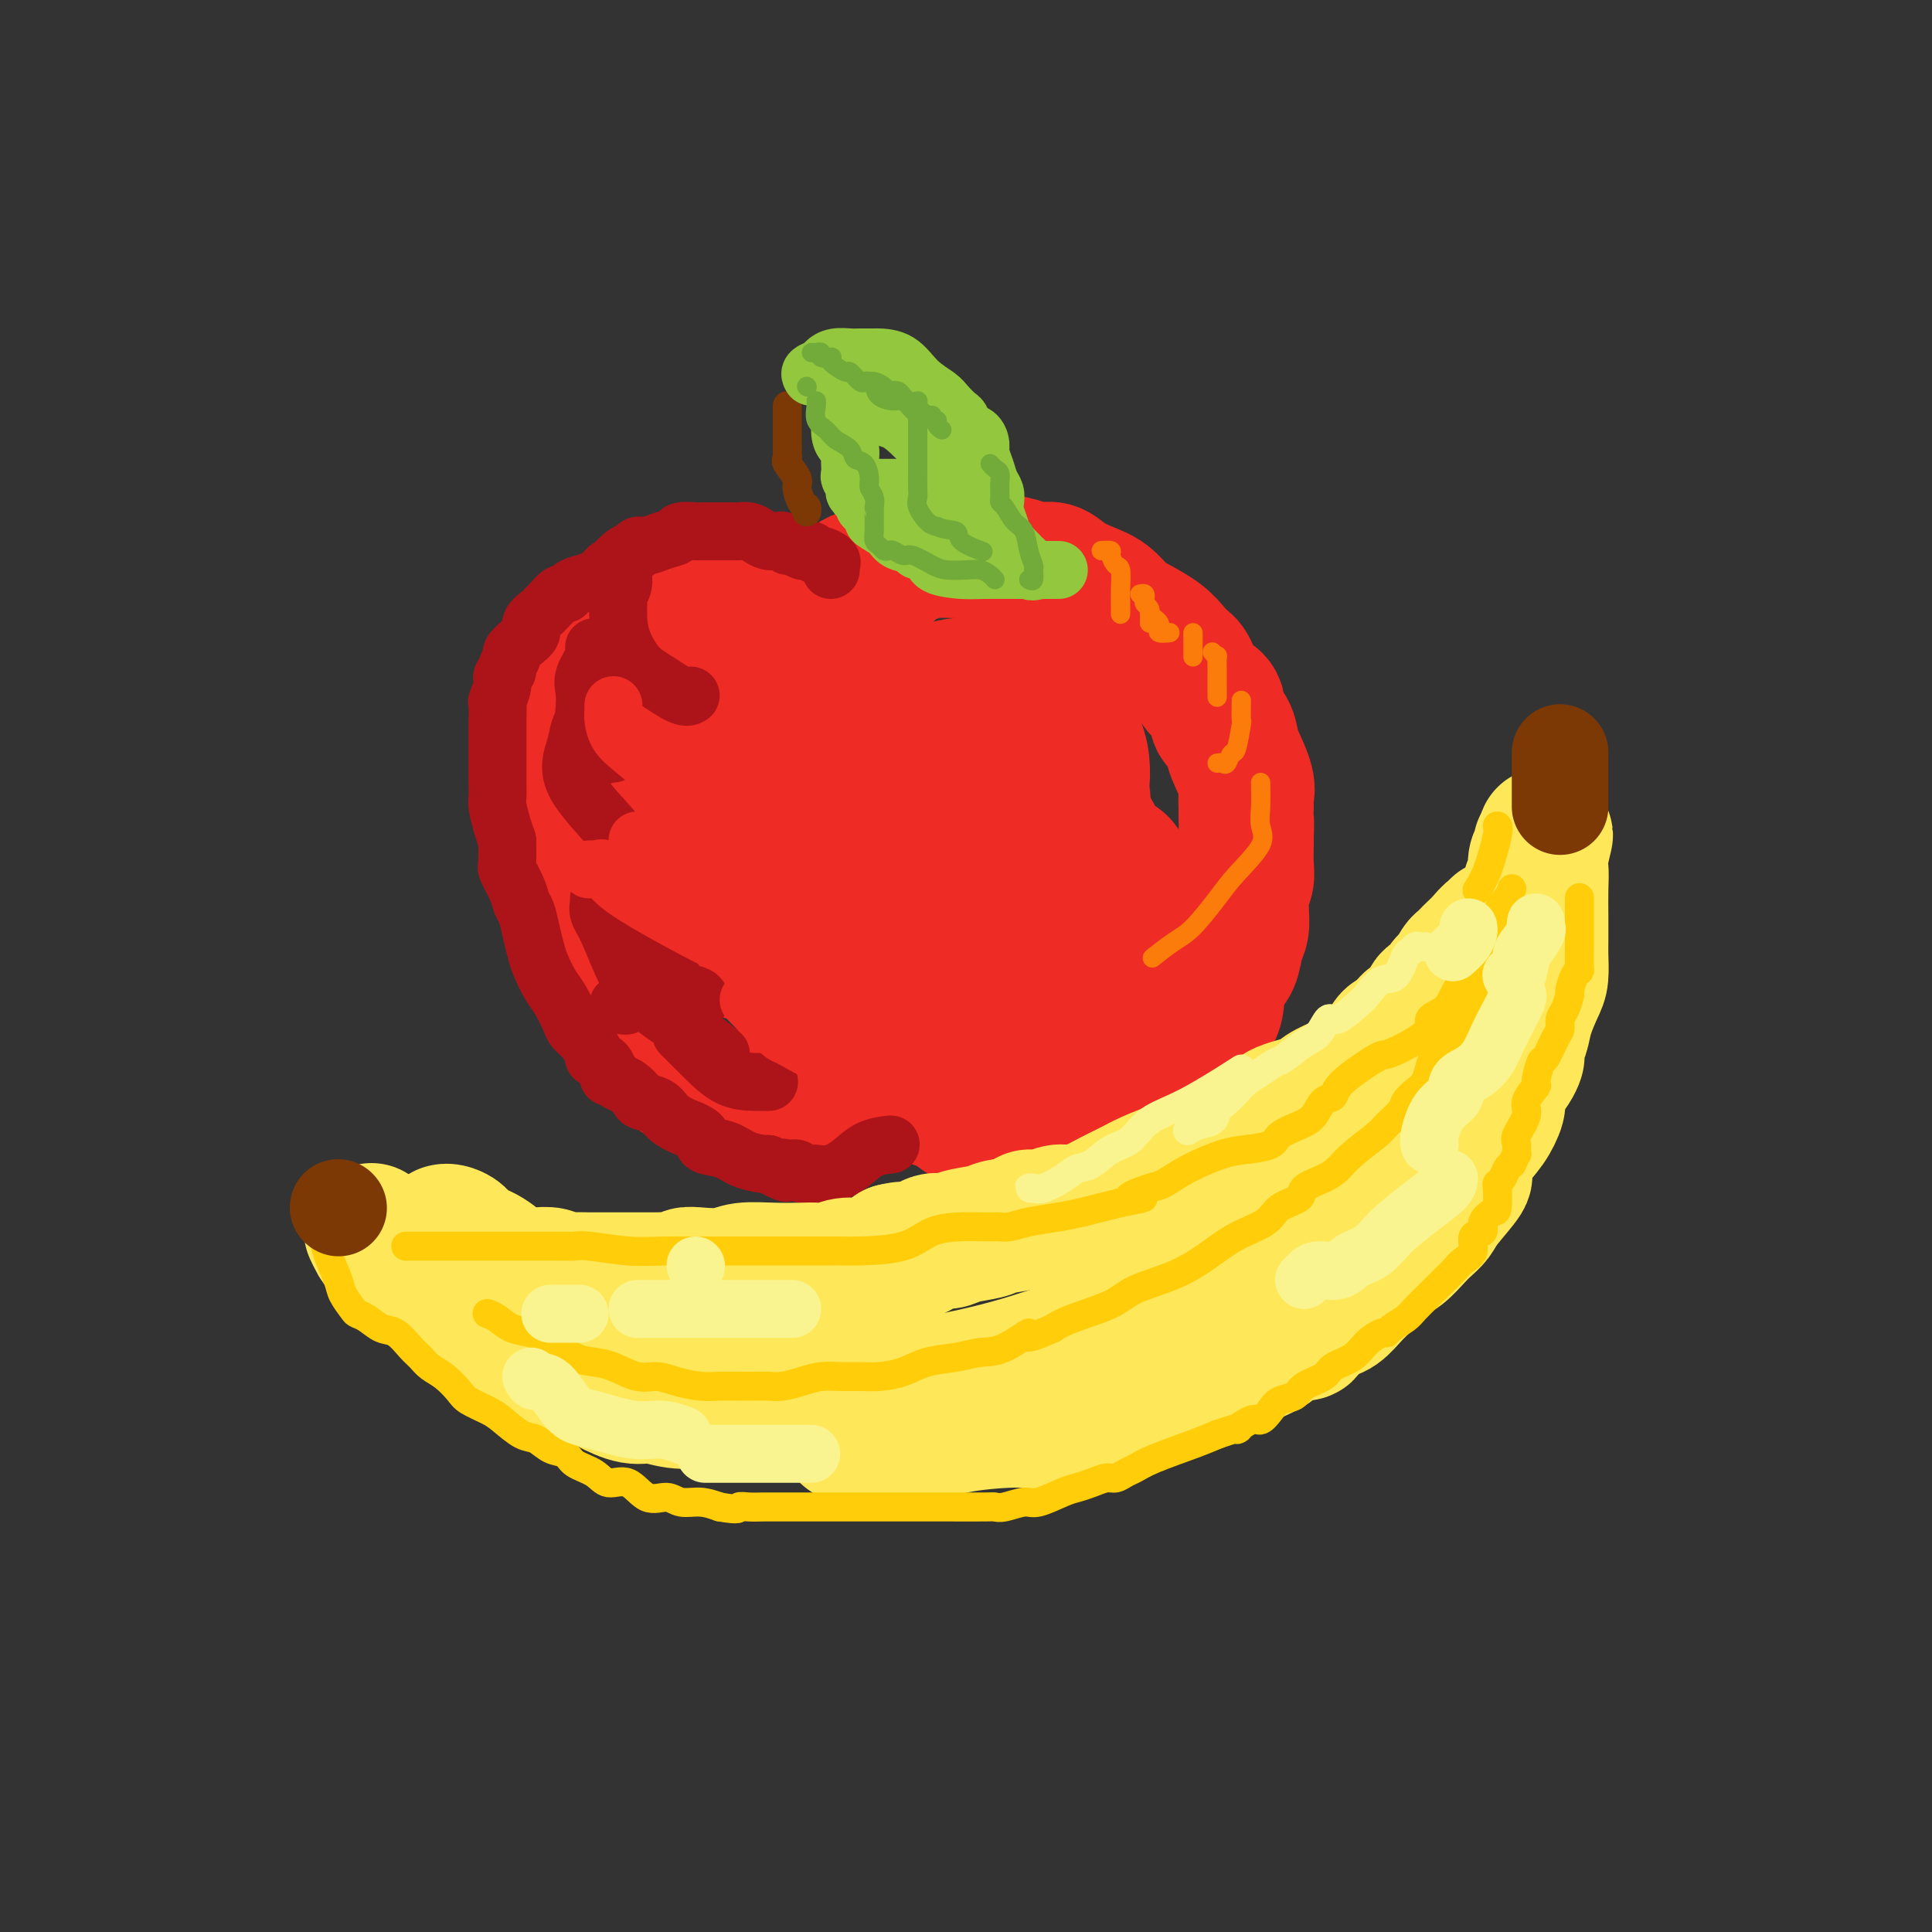 <svg viewBox='0 0 400 400' version='1.1' xmlns='http://www.w3.org/2000/svg' xmlns:xlink='http://www.w3.org/1999/xlink'><rect x="0" y="0" width="400" height="400" fill="#333333" stroke="none"/><g fill='none' stroke='rgb(238,43,36)' stroke-width='28' stroke-linecap='round' stroke-linejoin='round'><path d='M163,133c-0.022,-0.312 -0.044,-0.624 0,-1c0.044,-0.376 0.154,-0.817 0,-1c-0.154,-0.183 -0.571,-0.108 -1,0c-0.429,0.108 -0.871,0.250 -1,0c-0.129,-0.250 0.055,-0.890 0,-1c-0.055,-0.110 -0.348,0.311 -1,0c-0.652,-0.311 -1.662,-1.354 -2,-2c-0.338,-0.646 -0.002,-0.895 0,-1c0.002,-0.105 -0.328,-0.067 -1,0c-0.672,0.067 -1.686,0.161 -2,0c-0.314,-0.161 0.071,-0.579 0,-1c-0.071,-0.421 -0.598,-0.845 -1,-1c-0.402,-0.155 -0.680,-0.042 -1,0c-0.320,0.042 -0.681,0.011 -1,0c-0.319,-0.011 -0.595,-0.003 -1,0c-0.405,0.003 -0.939,0.001 -1,0c-0.061,-0.001 0.349,-0.000 0,0c-0.349,0.000 -1.459,0.000 -2,0c-0.541,-0.000 -0.513,-0.000 -1,0c-0.487,0.000 -1.489,0.000 -2,0c-0.511,-0.000 -0.533,0.000 -1,0c-0.467,-0.000 -1.381,-0.000 -2,0c-0.619,0.000 -0.943,0.000 -1,0c-0.057,-0.000 0.154,-0.001 0,0c-0.154,0.001 -0.674,0.003 -1,0c-0.326,-0.003 -0.459,-0.011 -1,0c-0.541,0.011 -1.492,0.041 -2,0c-0.508,-0.041 -0.574,-0.155 -1,0c-0.426,0.155 -1.213,0.577 -2,1'/><path d='M134,126c-3.130,0.091 -1.455,-0.183 -1,0c0.455,0.183 -0.308,0.822 -1,1c-0.692,0.178 -1.312,-0.106 -2,0c-0.688,0.106 -1.445,0.601 -2,1c-0.555,0.399 -0.909,0.702 -1,1c-0.091,0.298 0.081,0.589 0,1c-0.081,0.411 -0.415,0.940 -1,1c-0.585,0.060 -1.421,-0.349 -2,0c-0.579,0.349 -0.901,1.456 -1,2c-0.099,0.544 0.026,0.527 0,1c-0.026,0.473 -0.203,1.437 -1,2c-0.797,0.563 -2.213,0.724 -3,1c-0.787,0.276 -0.946,0.665 -1,1c-0.054,0.335 -0.005,0.615 0,1c0.005,0.385 -0.036,0.875 0,1c0.036,0.125 0.149,-0.116 0,0c-0.149,0.116 -0.561,0.590 -1,1c-0.439,0.410 -0.906,0.758 -1,1c-0.094,0.242 0.185,0.380 0,1c-0.185,0.620 -0.834,1.724 -1,2c-0.166,0.276 0.152,-0.274 0,0c-0.152,0.274 -0.773,1.374 -1,2c-0.227,0.626 -0.061,0.779 0,1c0.061,0.221 0.016,0.510 0,1c-0.016,0.490 -0.004,1.182 0,2c0.004,0.818 0.001,1.762 0,2c-0.001,0.238 -0.000,-0.229 0,0c0.000,0.229 0.000,1.154 0,2c-0.000,0.846 -0.000,1.612 0,2c0.000,0.388 0.000,0.396 0,1c-0.000,0.604 -0.000,1.802 0,3'/><path d='M114,161c-0.309,3.074 -0.083,1.260 0,1c0.083,-0.260 0.022,1.033 0,2c-0.022,0.967 -0.006,1.606 0,2c0.006,0.394 0.002,0.543 0,1c-0.002,0.457 -0.000,1.221 0,2c0.000,0.779 -0.001,1.573 0,2c0.001,0.427 0.003,0.487 0,1c-0.003,0.513 -0.012,1.478 0,2c0.012,0.522 0.044,0.603 0,1c-0.044,0.397 -0.166,1.112 0,2c0.166,0.888 0.619,1.948 1,3c0.381,1.052 0.690,2.094 1,3c0.310,0.906 0.622,1.674 1,2c0.378,0.326 0.822,0.210 1,1c0.178,0.790 0.089,2.487 0,3c-0.089,0.513 -0.179,-0.157 0,0c0.179,0.157 0.626,1.140 1,2c0.374,0.860 0.675,1.597 1,2c0.325,0.403 0.674,0.474 1,1c0.326,0.526 0.630,1.508 1,2c0.370,0.492 0.806,0.494 1,1c0.194,0.506 0.147,1.514 0,2c-0.147,0.486 -0.395,0.449 0,1c0.395,0.551 1.433,1.691 2,2c0.567,0.309 0.663,-0.211 1,0c0.337,0.211 0.916,1.155 1,2c0.084,0.845 -0.328,1.591 0,2c0.328,0.409 1.397,0.481 2,1c0.603,0.519 0.739,1.486 1,2c0.261,0.514 0.646,0.575 1,1c0.354,0.425 0.677,1.212 1,2'/><path d='M132,212c2.346,3.974 1.210,2.408 1,2c-0.210,-0.408 0.506,0.341 1,1c0.494,0.659 0.765,1.227 1,2c0.235,0.773 0.433,1.751 1,2c0.567,0.249 1.502,-0.232 2,0c0.498,0.232 0.557,1.175 1,2c0.443,0.825 1.270,1.530 2,2c0.730,0.470 1.364,0.703 2,1c0.636,0.297 1.273,0.657 2,1c0.727,0.343 1.544,0.670 2,1c0.456,0.330 0.552,0.665 1,1c0.448,0.335 1.249,0.672 2,1c0.751,0.328 1.454,0.648 2,1c0.546,0.352 0.937,0.735 2,1c1.063,0.265 2.799,0.411 4,1c1.201,0.589 1.865,1.622 3,2c1.135,0.378 2.739,0.101 4,0c1.261,-0.101 2.179,-0.026 3,0c0.821,0.026 1.543,0.003 2,0c0.457,-0.003 0.647,0.012 1,0c0.353,-0.012 0.868,-0.052 1,0c0.132,0.052 -0.119,0.197 0,0c0.119,-0.197 0.609,-0.735 1,-1c0.391,-0.265 0.682,-0.257 1,-1c0.318,-0.743 0.663,-2.239 1,-3c0.337,-0.761 0.668,-0.789 1,-1c0.332,-0.211 0.666,-0.606 1,-1'/><path d='M177,226c1.029,-1.246 0.600,-0.860 1,-1c0.400,-0.140 1.628,-0.807 2,-1c0.372,-0.193 -0.111,0.088 0,0c0.111,-0.088 0.817,-0.545 1,-1c0.183,-0.455 -0.155,-0.906 0,-1c0.155,-0.094 0.805,0.171 1,0c0.195,-0.171 -0.064,-0.778 0,-1c0.064,-0.222 0.451,-0.060 1,0c0.549,0.060 1.261,0.016 2,0c0.739,-0.016 1.505,-0.005 2,0c0.495,0.005 0.720,0.003 1,0c0.280,-0.003 0.614,-0.007 1,0c0.386,0.007 0.824,0.025 1,0c0.176,-0.025 0.088,-0.092 0,0c-0.088,0.092 -0.178,0.344 0,1c0.178,0.656 0.624,1.716 1,2c0.376,0.284 0.682,-0.208 1,0c0.318,0.208 0.647,1.115 1,2c0.353,0.885 0.730,1.746 1,2c0.270,0.254 0.431,-0.101 1,0c0.569,0.101 1.544,0.657 2,1c0.456,0.343 0.391,0.474 1,1c0.609,0.526 1.892,1.447 3,2c1.108,0.553 2.040,0.737 3,1c0.960,0.263 1.949,0.606 3,1c1.051,0.394 2.166,0.837 3,1c0.834,0.163 1.389,0.044 2,0c0.611,-0.044 1.280,-0.012 2,0c0.720,0.012 1.491,0.003 2,0c0.509,-0.003 0.754,-0.002 1,0'/><path d='M217,235c2.611,0.463 1.137,0.120 1,0c-0.137,-0.120 1.062,-0.017 2,0c0.938,0.017 1.616,-0.052 2,0c0.384,0.052 0.473,0.226 1,0c0.527,-0.226 1.493,-0.851 2,-1c0.507,-0.149 0.556,0.178 1,0c0.444,-0.178 1.283,-0.863 2,-1c0.717,-0.137 1.314,0.273 2,0c0.686,-0.273 1.463,-1.228 2,-2c0.537,-0.772 0.836,-1.361 2,-2c1.164,-0.639 3.193,-1.327 4,-2c0.807,-0.673 0.390,-1.330 1,-2c0.610,-0.670 2.245,-1.352 3,-2c0.755,-0.648 0.630,-1.261 1,-2c0.370,-0.739 1.234,-1.604 2,-2c0.766,-0.396 1.434,-0.324 2,-1c0.566,-0.676 1.029,-2.099 1,-3c-0.029,-0.901 -0.551,-1.279 0,-2c0.551,-0.721 2.175,-1.786 3,-3c0.825,-1.214 0.852,-2.579 1,-4c0.148,-1.421 0.418,-2.900 1,-4c0.582,-1.100 1.477,-1.823 2,-3c0.523,-1.177 0.675,-2.807 1,-4c0.325,-1.193 0.823,-1.947 1,-3c0.177,-1.053 0.033,-2.405 0,-3c-0.033,-0.595 0.044,-0.432 0,-1c-0.044,-0.568 -0.208,-1.868 0,-3c0.208,-1.132 0.788,-2.097 1,-3c0.212,-0.903 0.057,-1.743 0,-3c-0.057,-1.257 -0.016,-2.931 0,-4c0.016,-1.069 0.008,-1.535 0,-2'/><path d='M258,173c0.153,-3.461 0.034,-2.615 0,-3c-0.034,-0.385 0.016,-2.003 0,-3c-0.016,-0.997 -0.097,-1.373 0,-2c0.097,-0.627 0.372,-1.504 0,-3c-0.372,-1.496 -1.390,-3.612 -2,-5c-0.610,-1.388 -0.810,-2.048 -1,-3c-0.190,-0.952 -0.369,-2.194 -1,-3c-0.631,-0.806 -1.713,-1.174 -2,-2c-0.287,-0.826 0.221,-2.109 0,-3c-0.221,-0.891 -1.172,-1.390 -2,-2c-0.828,-0.610 -1.534,-1.332 -2,-2c-0.466,-0.668 -0.692,-1.284 -1,-2c-0.308,-0.716 -0.698,-1.533 -1,-2c-0.302,-0.467 -0.517,-0.585 -1,-1c-0.483,-0.415 -1.234,-1.126 -2,-2c-0.766,-0.874 -1.548,-1.911 -3,-3c-1.452,-1.089 -3.575,-2.231 -5,-3c-1.425,-0.769 -2.153,-1.166 -3,-2c-0.847,-0.834 -1.815,-2.103 -3,-3c-1.185,-0.897 -2.588,-1.420 -4,-2c-1.412,-0.580 -2.833,-1.216 -4,-2c-1.167,-0.784 -2.081,-1.715 -3,-2c-0.919,-0.285 -1.845,0.078 -3,0c-1.155,-0.078 -2.541,-0.595 -4,-1c-1.459,-0.405 -2.993,-0.697 -4,-1c-1.007,-0.303 -1.487,-0.618 -2,-1c-0.513,-0.382 -1.060,-0.832 -2,-1c-0.940,-0.168 -2.273,-0.055 -3,0c-0.727,0.055 -0.850,0.053 -2,0c-1.150,-0.053 -3.329,-0.158 -5,0c-1.671,0.158 -2.836,0.579 -4,1'/><path d='M189,115c-5.499,0.162 -4.747,2.067 -5,3c-0.253,0.933 -1.510,0.894 -3,1c-1.490,0.106 -3.214,0.356 -4,1c-0.786,0.644 -0.634,1.682 -1,2c-0.366,0.318 -1.249,-0.085 -2,0c-0.751,0.085 -1.370,0.656 -2,1c-0.630,0.344 -1.273,0.459 -2,1c-0.727,0.541 -1.540,1.507 -2,2c-0.460,0.493 -0.568,0.513 -1,1c-0.432,0.487 -1.188,1.440 -2,3c-0.812,1.560 -1.681,3.728 -2,5c-0.319,1.272 -0.088,1.647 0,2c0.088,0.353 0.035,0.685 0,1c-0.035,0.315 -0.051,0.614 0,1c0.051,0.386 0.168,0.860 0,1c-0.168,0.140 -0.621,-0.054 -1,0c-0.379,0.054 -0.682,0.355 -1,1c-0.318,0.645 -0.650,1.634 -1,2c-0.350,0.366 -0.719,0.109 -1,0c-0.281,-0.109 -0.476,-0.071 -1,0c-0.524,0.071 -1.378,0.174 -2,0c-0.622,-0.174 -1.014,-0.624 -2,-1c-0.986,-0.376 -2.568,-0.679 -4,-1c-1.432,-0.321 -2.716,-0.661 -4,-1'/><path d='M146,140c-2.128,-0.474 -0.949,-0.158 -1,0c-0.051,0.158 -1.333,0.157 -2,0c-0.667,-0.157 -0.718,-0.469 -1,1c-0.282,1.469 -0.793,4.718 -1,7c-0.207,2.282 -0.108,3.597 0,5c0.108,1.403 0.225,2.896 0,4c-0.225,1.104 -0.792,1.821 -1,3c-0.208,1.179 -0.056,2.821 0,4c0.056,1.179 0.017,1.894 0,3c-0.017,1.106 -0.013,2.603 0,4c0.013,1.397 0.034,2.695 0,4c-0.034,1.305 -0.123,2.616 0,4c0.123,1.384 0.459,2.841 1,4c0.541,1.159 1.286,2.018 2,3c0.714,0.982 1.396,2.085 2,3c0.604,0.915 1.131,1.643 2,3c0.869,1.357 2.082,3.343 3,4c0.918,0.657 1.542,-0.016 2,0c0.458,0.016 0.750,0.722 1,1c0.250,0.278 0.457,0.128 1,0c0.543,-0.128 1.421,-0.235 2,0c0.579,0.235 0.859,0.812 2,0c1.141,-0.812 3.143,-3.013 4,-4c0.857,-0.987 0.570,-0.759 1,-4c0.430,-3.241 1.577,-9.949 2,-14c0.423,-4.051 0.121,-5.443 0,-7c-0.121,-1.557 -0.060,-3.278 0,-5'/><path d='M165,163c0.635,-5.222 0.724,-3.278 1,-3c0.276,0.278 0.741,-1.109 1,-2c0.259,-0.891 0.313,-1.285 1,-2c0.687,-0.715 2.007,-1.750 4,-3c1.993,-1.250 4.660,-2.713 7,-4c2.340,-1.287 4.354,-2.397 7,-3c2.646,-0.603 5.925,-0.700 8,-1c2.075,-0.300 2.948,-0.805 4,-1c1.052,-0.195 2.284,-0.080 3,0c0.716,0.080 0.917,0.125 1,1c0.083,0.875 0.048,2.581 0,4c-0.048,1.419 -0.108,2.552 0,4c0.108,1.448 0.386,3.213 0,5c-0.386,1.787 -1.435,3.598 -2,6c-0.565,2.402 -0.644,5.395 -1,8c-0.356,2.605 -0.988,4.822 -2,8c-1.012,3.178 -2.406,7.317 -3,10c-0.594,2.683 -0.390,3.910 0,6c0.390,2.090 0.965,5.042 2,7c1.035,1.958 2.528,2.921 4,4c1.472,1.079 2.922,2.273 7,3c4.078,0.727 10.784,0.985 14,1c3.216,0.015 2.943,-0.213 4,-1c1.057,-0.787 3.446,-2.131 5,-3c1.554,-0.869 2.273,-1.261 3,-2c0.727,-0.739 1.460,-1.823 2,-3c0.540,-1.177 0.885,-2.445 1,-4c0.115,-1.555 -0.000,-3.396 0,-5c0.000,-1.604 0.115,-2.970 0,-4c-0.115,-1.030 -0.462,-1.723 -1,-3c-0.538,-1.277 -1.269,-3.139 -2,-5'/><path d='M233,181c-0.973,-3.078 -1.907,-2.273 -3,-3c-1.093,-0.727 -2.345,-2.985 -4,-6c-1.655,-3.015 -3.713,-6.785 -6,-10c-2.287,-3.215 -4.803,-5.874 -6,-8c-1.197,-2.126 -1.073,-3.718 -2,-5c-0.927,-1.282 -2.904,-2.253 -4,-3c-1.096,-0.747 -1.312,-1.269 -2,-2c-0.688,-0.731 -1.849,-1.672 -3,-2c-1.151,-0.328 -2.290,-0.042 -3,0c-0.710,0.042 -0.989,-0.158 -2,0c-1.011,0.158 -2.755,0.675 -4,1c-1.245,0.325 -1.992,0.459 -4,3c-2.008,2.541 -5.276,7.488 -7,10c-1.724,2.512 -1.903,2.590 -2,4c-0.097,1.410 -0.112,4.153 0,7c0.112,2.847 0.351,5.798 1,7c0.649,1.202 1.708,0.656 3,1c1.292,0.344 2.815,1.579 4,2c1.185,0.421 2.030,0.028 3,0c0.970,-0.028 2.064,0.307 3,0c0.936,-0.307 1.715,-1.258 2,-2c0.285,-0.742 0.078,-1.274 0,-2c-0.078,-0.726 -0.026,-1.645 0,-2c0.026,-0.355 0.024,-0.146 0,0c-0.024,0.146 -0.072,0.227 -1,0c-0.928,-0.227 -2.735,-0.763 -4,0c-1.265,0.763 -1.988,2.826 -4,4c-2.012,1.174 -5.312,1.459 -9,4c-3.688,2.541 -7.762,7.338 -10,10c-2.238,2.662 -2.639,3.189 -3,4c-0.361,0.811 -0.680,1.905 -1,3'/><path d='M165,196c-2.132,2.825 -0.462,1.388 0,1c0.462,-0.388 -0.286,0.274 0,1c0.286,0.726 1.604,1.515 2,2c0.396,0.485 -0.132,0.666 0,1c0.132,0.334 0.924,0.822 1,1c0.076,0.178 -0.565,0.047 -1,0c-0.435,-0.047 -0.665,-0.010 -1,0c-0.335,0.010 -0.775,-0.006 -1,0c-0.225,0.006 -0.235,0.036 2,0c2.235,-0.036 6.715,-0.137 9,0c2.285,0.137 2.377,0.510 4,0c1.623,-0.510 4.778,-1.905 7,-3c2.222,-1.095 3.511,-1.890 5,-3c1.489,-1.110 3.179,-2.534 4,-3c0.821,-0.466 0.773,0.027 1,0c0.227,-0.027 0.730,-0.573 1,-1c0.270,-0.427 0.306,-0.734 1,-1c0.694,-0.266 2.044,-0.490 4,-1c1.956,-0.510 4.518,-1.306 6,-2c1.482,-0.694 1.885,-1.285 3,-2c1.115,-0.715 2.944,-1.552 4,-2c1.056,-0.448 1.341,-0.507 2,-1c0.659,-0.493 1.692,-1.421 2,-2c0.308,-0.579 -0.109,-0.810 0,-1c0.109,-0.190 0.746,-0.340 1,-1c0.254,-0.660 0.127,-1.830 0,-3'/><path d='M221,176c0.771,-1.820 0.200,-2.371 0,-3c-0.200,-0.629 -0.029,-1.338 0,-2c0.029,-0.662 -0.083,-1.278 0,-2c0.083,-0.722 0.363,-1.549 1,-2c0.637,-0.451 1.632,-0.526 2,-1c0.368,-0.474 0.110,-1.346 0,-2c-0.110,-0.654 -0.074,-1.089 0,-2c0.074,-0.911 0.184,-2.299 0,-4c-0.184,-1.701 -0.662,-3.714 -2,-6c-1.338,-2.286 -3.536,-4.845 -5,-7c-1.464,-2.155 -2.193,-3.907 -3,-5c-0.807,-1.093 -1.693,-1.529 -2,-2c-0.307,-0.471 -0.037,-0.979 0,-1c0.037,-0.021 -0.159,0.443 0,1c0.159,0.557 0.673,1.205 1,2c0.327,0.795 0.466,1.737 1,4c0.534,2.263 1.464,5.846 2,9c0.536,3.154 0.680,5.878 1,9c0.320,3.122 0.818,6.643 1,9c0.182,2.357 0.049,3.549 0,5c-0.049,1.451 -0.013,3.162 0,4c0.013,0.838 0.004,0.802 0,1c-0.004,0.198 -0.001,0.628 0,1c0.001,0.372 0.001,0.686 0,1'/><path d='M218,183c1.000,7.500 0.500,3.750 0,0'/></g>
<g fill='none' stroke='rgb(173,20,25)' stroke-width='12' stroke-linecap='round' stroke-linejoin='round'><path d='M172,118c-0.054,-0.342 -0.108,-0.684 0,-1c0.108,-0.316 0.380,-0.607 0,-1c-0.380,-0.393 -1.410,-0.889 -2,-1c-0.590,-0.111 -0.739,0.162 -1,0c-0.261,-0.162 -0.633,-0.760 -1,-1c-0.367,-0.240 -0.728,-0.120 -1,0c-0.272,0.120 -0.453,0.242 -1,0c-0.547,-0.242 -1.459,-0.849 -2,-1c-0.541,-0.151 -0.711,0.153 -1,0c-0.289,-0.153 -0.696,-0.763 -1,-1c-0.304,-0.237 -0.505,-0.102 -1,0c-0.495,0.102 -1.284,0.171 -2,0c-0.716,-0.171 -1.358,-0.582 -2,-1c-0.642,-0.418 -1.286,-0.844 -2,-1c-0.714,-0.156 -1.500,-0.042 -2,0c-0.500,0.042 -0.714,0.011 -1,0c-0.286,-0.011 -0.644,-0.003 -1,0c-0.356,0.003 -0.709,0.001 -1,0c-0.291,-0.001 -0.520,-0.001 -1,0c-0.480,0.001 -1.212,0.003 -2,0c-0.788,-0.003 -1.631,-0.012 -2,0c-0.369,0.012 -0.262,0.046 -1,0c-0.738,-0.046 -2.321,-0.171 -3,0c-0.679,0.171 -0.454,0.638 -1,1c-0.546,0.362 -1.861,0.618 -3,1c-1.139,0.382 -2.101,0.889 -3,1c-0.899,0.111 -1.735,-0.175 -2,0c-0.265,0.175 0.042,0.810 0,1c-0.042,0.190 -0.435,-0.064 -1,0c-0.565,0.064 -1.304,0.447 -2,1c-0.696,0.553 -1.348,1.277 -2,2'/><path d='M127,117c-2.251,1.201 -0.880,0.704 -1,1c-0.120,0.296 -1.733,1.384 -3,2c-1.267,0.616 -2.188,0.760 -3,1c-0.812,0.240 -1.513,0.575 -2,1c-0.487,0.425 -0.759,0.939 -1,1c-0.241,0.061 -0.451,-0.332 -1,0c-0.549,0.332 -1.438,1.387 -2,2c-0.562,0.613 -0.797,0.783 -1,1c-0.203,0.217 -0.374,0.482 -1,1c-0.626,0.518 -1.708,1.290 -2,2c-0.292,0.710 0.205,1.360 0,2c-0.205,0.640 -1.112,1.271 -2,2c-0.888,0.729 -1.759,1.557 -2,2c-0.241,0.443 0.147,0.502 0,1c-0.147,0.498 -0.828,1.437 -1,2c-0.172,0.563 0.164,0.751 0,1c-0.164,0.249 -0.829,0.560 -1,1c-0.171,0.440 0.150,1.010 0,2c-0.150,0.990 -0.772,2.400 -1,3c-0.228,0.600 -0.061,0.391 0,1c0.061,0.609 0.016,2.036 0,3c-0.016,0.964 -0.004,1.466 0,2c0.004,0.534 0.001,1.101 0,2c-0.001,0.899 -0.000,2.132 0,3c0.000,0.868 -0.001,1.371 0,2c0.001,0.629 0.003,1.382 0,2c-0.003,0.618 -0.012,1.099 0,2c0.012,0.901 0.044,2.221 0,3c-0.044,0.779 -0.166,1.017 0,2c0.166,0.983 0.619,2.709 1,4c0.381,1.291 0.691,2.145 1,3'/><path d='M105,174c0.201,5.646 -0.297,5.262 0,6c0.297,0.738 1.389,2.599 2,4c0.611,1.401 0.740,2.341 1,3c0.260,0.659 0.650,1.037 1,2c0.350,0.963 0.660,2.511 1,4c0.340,1.489 0.711,2.920 1,4c0.289,1.080 0.496,1.808 1,3c0.504,1.192 1.303,2.846 2,4c0.697,1.154 1.291,1.808 2,3c0.709,1.192 1.533,2.921 2,4c0.467,1.079 0.576,1.506 1,2c0.424,0.494 1.161,1.053 2,2c0.839,0.947 1.779,2.282 2,3c0.221,0.718 -0.277,0.818 0,1c0.277,0.182 1.330,0.444 2,1c0.670,0.556 0.956,1.405 1,2c0.044,0.595 -0.153,0.937 0,1c0.153,0.063 0.655,-0.152 1,0c0.345,0.152 0.533,0.670 1,1c0.467,0.330 1.213,0.473 2,1c0.787,0.527 1.616,1.440 2,2c0.384,0.560 0.324,0.769 1,1c0.676,0.231 2.087,0.486 3,1c0.913,0.514 1.329,1.289 2,2c0.671,0.711 1.599,1.360 3,2c1.401,0.640 3.275,1.271 4,2c0.725,0.729 0.299,1.554 1,2c0.701,0.446 2.528,0.511 4,1c1.472,0.489 2.589,1.401 4,2c1.411,0.599 3.118,0.885 4,1c0.882,0.115 0.941,0.057 1,0'/><path d='M159,241c5.737,3.012 3.579,1.543 3,1c-0.579,-0.543 0.422,-0.160 1,0c0.578,0.160 0.733,0.095 1,0c0.267,-0.095 0.648,-0.222 1,0c0.352,0.222 0.677,0.793 1,1c0.323,0.207 0.645,0.051 1,0c0.355,-0.051 0.743,0.004 1,0c0.257,-0.004 0.381,-0.068 1,0c0.619,0.068 1.732,0.267 3,0c1.268,-0.267 2.690,-0.999 4,-2c1.310,-1.001 2.506,-2.269 4,-3c1.494,-0.731 3.284,-0.923 4,-1c0.716,-0.077 0.358,-0.038 0,0'/><path d='M130,116c-0.453,0.565 -0.906,1.129 -1,2c-0.094,0.871 0.173,2.048 0,3c-0.173,0.952 -0.784,1.680 -1,2c-0.216,0.320 -0.037,0.234 0,1c0.037,0.766 -0.068,2.385 0,4c0.068,1.615 0.309,3.228 1,5c0.691,1.772 1.832,3.704 3,5c1.168,1.296 2.365,1.956 4,3c1.635,1.044 3.709,2.473 5,3c1.291,0.527 1.797,0.150 2,0c0.203,-0.150 0.101,-0.075 0,0'/><path d='M123,134c0.226,0.459 0.451,0.918 0,2c-0.451,1.082 -1.579,2.788 -2,4c-0.421,1.212 -0.134,1.930 0,3c0.134,1.070 0.116,2.493 0,4c-0.116,1.507 -0.329,3.097 0,4c0.329,0.903 1.199,1.118 2,2c0.801,0.882 1.534,2.432 2,3c0.466,0.568 0.664,0.153 1,0c0.336,-0.153 0.810,-0.044 1,0c0.190,0.044 0.095,0.022 0,0'/><path d='M121,149c0.097,-0.144 0.194,-0.289 0,0c-0.194,0.289 -0.680,1.011 -1,2c-0.320,0.989 -0.473,2.247 -1,4c-0.527,1.753 -1.426,4.003 0,7c1.426,2.997 5.177,6.740 8,10c2.823,3.260 4.718,6.037 7,8c2.282,1.963 4.952,3.114 7,4c2.048,0.886 3.474,1.508 4,2c0.526,0.492 0.150,0.855 0,1c-0.150,0.145 -0.075,0.073 0,0'/><path d='M137,187c0.004,0.569 0.007,1.138 0,2c-0.007,0.862 -0.025,2.017 0,3c0.025,0.983 0.094,1.793 0,3c-0.094,1.207 -0.351,2.810 0,4c0.351,1.190 1.309,1.965 2,3c0.691,1.035 1.113,2.329 2,3c0.887,0.671 2.239,0.719 3,1c0.761,0.281 0.932,0.795 1,1c0.068,0.205 0.034,0.103 0,0'/><path d='M141,214c0.087,0.083 0.174,0.166 1,1c0.826,0.834 2.390,2.420 4,4c1.610,1.580 3.267,3.156 5,4c1.733,0.844 3.544,0.958 5,1c1.456,0.042 2.559,0.012 3,0c0.441,-0.012 0.221,-0.006 0,0'/><path d='M128,208c0.845,0.196 1.690,0.393 2,0c0.310,-0.393 0.083,-1.375 0,-2c-0.083,-0.625 -0.024,-0.893 0,-1c0.024,-0.107 0.012,-0.054 0,0'/><path d='M124,186c0.037,0.257 0.073,0.513 0,1c-0.073,0.487 -0.256,1.204 0,2c0.256,0.796 0.952,1.671 2,4c1.048,2.329 2.449,6.113 4,9c1.551,2.887 3.251,4.877 6,7c2.749,2.123 6.548,4.379 9,6c2.452,1.621 3.558,2.606 4,3c0.442,0.394 0.221,0.197 0,0'/></g>
<g fill='none' stroke='rgb(124,56,5)' stroke-width='6' stroke-linecap='round' stroke-linejoin='round'><path d='M163,84c-0.000,0.333 -0.000,0.665 0,1c0.000,0.335 0.000,0.671 0,1c-0.000,0.329 -0.000,0.651 0,1c0.000,0.349 0.000,0.723 0,1c-0.000,0.277 -0.000,0.455 0,1c0.000,0.545 0.001,1.456 0,2c-0.001,0.544 -0.002,0.721 0,1c0.002,0.279 0.008,0.659 0,1c-0.008,0.341 -0.031,0.642 0,1c0.031,0.358 0.116,0.772 0,1c-0.116,0.228 -0.434,0.270 0,1c0.434,0.730 1.619,2.147 2,3c0.381,0.853 -0.042,1.143 0,2c0.042,0.857 0.547,2.281 1,3c0.453,0.719 0.853,0.732 1,1c0.147,0.268 0.042,0.791 0,1c-0.042,0.209 -0.021,0.105 0,0'/></g>
<g fill='none' stroke='rgb(147,200,62)' stroke-width='12' stroke-linecap='round' stroke-linejoin='round'><path d='M168,78c-0.206,-0.332 -0.413,-0.663 0,-1c0.413,-0.337 1.445,-0.679 2,-1c0.555,-0.321 0.633,-0.622 1,-1c0.367,-0.378 1.024,-0.833 2,-1c0.976,-0.167 2.272,-0.045 3,0c0.728,0.045 0.886,0.012 1,0c0.114,-0.012 0.182,-0.005 1,0c0.818,0.005 2.387,0.007 3,0c0.613,-0.007 0.271,-0.024 1,0c0.729,0.024 2.528,0.091 4,1c1.472,0.909 2.618,2.662 4,4c1.382,1.338 2.999,2.260 4,3c1.001,0.740 1.385,1.297 2,2c0.615,0.703 1.461,1.554 2,2c0.539,0.446 0.771,0.489 1,1c0.229,0.511 0.457,1.491 1,2c0.543,0.509 1.402,0.549 2,1c0.598,0.451 0.934,1.314 1,2c0.066,0.686 -0.140,1.195 0,2c0.140,0.805 0.625,1.906 1,3c0.375,1.094 0.639,2.182 1,3c0.361,0.818 0.818,1.364 1,2c0.182,0.636 0.090,1.360 0,2c-0.090,0.640 -0.176,1.196 0,2c0.176,0.804 0.614,1.855 1,3c0.386,1.145 0.719,2.385 1,3c0.281,0.615 0.509,0.604 1,1c0.491,0.396 1.246,1.198 2,2'/><path d='M211,115c1.431,3.663 1.009,1.321 1,1c-0.009,-0.321 0.396,1.378 1,2c0.604,0.622 1.409,0.167 2,0c0.591,-0.167 0.969,-0.045 1,0c0.031,0.045 -0.284,0.012 0,0c0.284,-0.012 1.168,-0.003 2,0c0.832,0.003 1.614,0.001 1,0c-0.614,-0.001 -2.624,-0.002 -4,0c-1.376,0.002 -2.120,0.008 -4,0c-1.880,-0.008 -4.898,-0.031 -7,0c-2.102,0.031 -3.288,0.114 -5,0c-1.712,-0.114 -3.948,-0.426 -5,-1c-1.052,-0.574 -0.919,-1.410 -1,-2c-0.081,-0.590 -0.376,-0.934 -1,-1c-0.624,-0.066 -1.576,0.147 -2,0c-0.424,-0.147 -0.319,-0.654 -1,-1c-0.681,-0.346 -2.147,-0.531 -3,-1c-0.853,-0.469 -1.094,-1.221 -2,-2c-0.906,-0.779 -2.478,-1.584 -3,-2c-0.522,-0.416 0.004,-0.441 0,-1c-0.004,-0.559 -0.540,-1.650 -1,-2c-0.460,-0.350 -0.846,0.043 -1,0c-0.154,-0.043 -0.077,-0.521 0,-1'/><path d='M179,104c-2.482,-2.185 -1.187,-1.147 -1,-1c0.187,0.147 -0.735,-0.595 -1,-1c-0.265,-0.405 0.125,-0.472 0,-1c-0.125,-0.528 -0.766,-1.516 -1,-2c-0.234,-0.484 -0.062,-0.462 0,-1c0.062,-0.538 0.014,-1.635 0,-2c-0.014,-0.365 0.007,0.002 0,0c-0.007,-0.002 -0.040,-0.375 0,-1c0.040,-0.625 0.154,-1.504 0,-2c-0.154,-0.496 -0.576,-0.610 -1,-1c-0.424,-0.390 -0.849,-1.057 -1,-2c-0.151,-0.943 -0.027,-2.161 0,-3c0.027,-0.839 -0.044,-1.297 0,-2c0.044,-0.703 0.204,-1.651 0,-2c-0.204,-0.349 -0.773,-0.100 -1,0c-0.227,0.100 -0.114,0.050 0,0'/><path d='M181,85c0.148,0.345 0.297,0.690 1,1c0.703,0.310 1.961,0.583 3,1c1.039,0.417 1.858,0.976 3,2c1.142,1.024 2.608,2.512 3,3c0.392,0.488 -0.288,-0.025 0,0c0.288,0.025 1.546,0.587 2,1c0.454,0.413 0.106,0.678 0,1c-0.106,0.322 0.030,0.699 0,1c-0.030,0.301 -0.227,0.524 0,1c0.227,0.476 0.876,1.206 1,2c0.124,0.794 -0.278,1.652 0,3c0.278,1.348 1.238,3.184 2,4c0.762,0.816 1.328,0.610 2,1c0.672,0.390 1.450,1.374 2,2c0.550,0.626 0.871,0.893 1,1c0.129,0.107 0.064,0.053 0,0'/><path d='M188,101c-1.394,-0.000 -2.789,-0.000 -4,0c-1.211,0.000 -2.239,0.000 -3,0c-0.761,-0.000 -1.255,-0.001 -1,0c0.255,0.001 1.259,0.004 2,0c0.741,-0.004 1.218,-0.015 2,0c0.782,0.015 1.869,0.056 3,0c1.131,-0.056 2.304,-0.207 3,0c0.696,0.207 0.913,0.774 1,1c0.087,0.226 0.043,0.113 0,0'/></g>
<g fill='none' stroke='rgb(254,232,89)' stroke-width='28' stroke-linecap='round' stroke-linejoin='round'><path d='M92,255c-0.062,0.017 -0.124,0.034 0,0c0.124,-0.034 0.434,-0.118 1,0c0.566,0.118 1.386,0.438 2,1c0.614,0.562 1.021,1.366 2,2c0.979,0.634 2.531,1.097 4,2c1.469,0.903 2.855,2.246 4,3c1.145,0.754 2.048,0.920 3,1c0.952,0.080 1.953,0.074 3,0c1.047,-0.074 2.141,-0.216 3,0c0.859,0.216 1.483,0.790 2,1c0.517,0.210 0.927,0.056 2,0c1.073,-0.056 2.809,-0.015 4,0c1.191,0.015 1.837,0.004 3,0c1.163,-0.004 2.844,-0.000 4,0c1.156,0.000 1.786,-0.004 3,0c1.214,0.004 3.012,0.015 4,0c0.988,-0.015 1.167,-0.056 2,0c0.833,0.056 2.321,0.207 3,0c0.679,-0.207 0.549,-0.774 1,-1c0.451,-0.226 1.482,-0.113 3,0c1.518,0.113 3.522,0.226 5,0c1.478,-0.226 2.430,-0.792 4,-1c1.570,-0.208 3.760,-0.060 6,0c2.240,0.060 4.532,0.031 6,0c1.468,-0.031 2.111,-0.063 3,0c0.889,0.063 2.023,0.221 3,0c0.977,-0.221 1.798,-0.822 3,-1c1.202,-0.178 2.785,0.068 4,0c1.215,-0.068 2.061,-0.448 3,-1c0.939,-0.552 1.969,-1.276 3,-2'/><path d='M185,259c2.607,-0.652 2.625,-0.283 3,0c0.375,0.283 1.109,0.479 2,0c0.891,-0.479 1.940,-1.634 3,-2c1.060,-0.366 2.131,0.057 3,0c0.869,-0.057 1.537,-0.594 3,-1c1.463,-0.406 3.721,-0.682 5,-1c1.279,-0.318 1.577,-0.678 3,-1c1.423,-0.322 3.969,-0.608 5,-1c1.031,-0.392 0.547,-0.892 1,-1c0.453,-0.108 1.842,0.175 3,0c1.158,-0.175 2.084,-0.809 3,-1c0.916,-0.191 1.822,0.062 3,0c1.178,-0.062 2.628,-0.440 4,-1c1.372,-0.560 2.665,-1.304 4,-2c1.335,-0.696 2.713,-1.345 4,-2c1.287,-0.655 2.482,-1.316 4,-2c1.518,-0.684 3.359,-1.389 5,-2c1.641,-0.611 3.083,-1.126 5,-2c1.917,-0.874 4.310,-2.107 6,-3c1.690,-0.893 2.678,-1.447 4,-2c1.322,-0.553 2.980,-1.107 4,-2c1.020,-0.893 1.404,-2.126 3,-3c1.596,-0.874 4.406,-1.390 6,-2c1.594,-0.610 1.974,-1.314 3,-2c1.026,-0.686 2.699,-1.352 4,-2c1.301,-0.648 2.231,-1.276 3,-2c0.769,-0.724 1.377,-1.542 2,-2c0.623,-0.458 1.260,-0.556 2,-1c0.740,-0.444 1.584,-1.235 2,-2c0.416,-0.765 0.405,-1.504 1,-2c0.595,-0.496 1.798,-0.748 3,-1'/><path d='M291,214c4.682,-3.336 1.889,-2.174 1,-2c-0.889,0.174 0.128,-0.638 1,-1c0.872,-0.362 1.600,-0.273 2,-1c0.400,-0.727 0.470,-2.270 1,-3c0.530,-0.730 1.518,-0.647 2,-1c0.482,-0.353 0.458,-1.141 1,-2c0.542,-0.859 1.651,-1.788 2,-2c0.349,-0.212 -0.062,0.295 0,0c0.062,-0.295 0.597,-1.391 1,-2c0.403,-0.609 0.675,-0.731 1,-1c0.325,-0.269 0.704,-0.684 1,-1c0.296,-0.316 0.509,-0.533 1,-1c0.491,-0.467 1.259,-1.183 2,-2c0.741,-0.817 1.457,-1.735 2,-2c0.543,-0.265 0.915,0.122 1,0c0.085,-0.122 -0.118,-0.753 0,-1c0.118,-0.247 0.556,-0.108 1,0c0.444,0.108 0.892,0.186 1,0c0.108,-0.186 -0.126,-0.638 0,-1c0.126,-0.362 0.611,-0.636 1,-1c0.389,-0.364 0.683,-0.818 1,-1c0.317,-0.182 0.659,-0.091 1,0'/><path d='M315,189c3.925,-4.344 1.739,-2.705 1,-2c-0.739,0.705 -0.029,0.475 0,1c0.029,0.525 -0.622,1.806 -1,3c-0.378,1.194 -0.481,2.301 -1,4c-0.519,1.699 -1.452,3.990 -2,6c-0.548,2.010 -0.710,3.737 -1,5c-0.290,1.263 -0.708,2.061 -1,3c-0.292,0.939 -0.457,2.020 -1,3c-0.543,0.980 -1.463,1.859 -2,3c-0.537,1.141 -0.691,2.543 -1,3c-0.309,0.457 -0.772,-0.032 -1,1c-0.228,1.032 -0.219,3.583 -1,5c-0.781,1.417 -2.351,1.700 -3,2c-0.649,0.300 -0.377,0.619 -1,2c-0.623,1.381 -2.140,3.825 -3,5c-0.860,1.175 -1.064,1.082 -2,2c-0.936,0.918 -2.604,2.849 -4,4c-1.396,1.151 -2.521,1.524 -3,2c-0.479,0.476 -0.314,1.055 -1,2c-0.686,0.945 -2.223,2.254 -3,3c-0.777,0.746 -0.793,0.927 -2,2c-1.207,1.073 -3.603,3.036 -6,5'/><path d='M276,253c-5.260,4.782 -4.412,2.238 -5,2c-0.588,-0.238 -2.614,1.831 -4,3c-1.386,1.169 -2.131,1.440 -3,2c-0.869,0.560 -1.861,1.410 -3,2c-1.139,0.590 -2.424,0.921 -4,2c-1.576,1.079 -3.442,2.905 -5,4c-1.558,1.095 -2.807,1.460 -4,2c-1.193,0.540 -2.329,1.254 -4,2c-1.671,0.746 -3.877,1.523 -5,2c-1.123,0.477 -1.163,0.656 -2,1c-0.837,0.344 -2.470,0.855 -5,2c-2.530,1.145 -5.958,2.924 -9,4c-3.042,1.076 -5.698,1.450 -8,2c-2.302,0.550 -4.250,1.275 -7,2c-2.750,0.725 -6.303,1.448 -9,2c-2.697,0.552 -4.538,0.933 -6,1c-1.462,0.067 -2.545,-0.179 -4,0c-1.455,0.179 -3.282,0.784 -5,1c-1.718,0.216 -3.328,0.044 -5,0c-1.672,-0.044 -3.406,0.041 -5,0c-1.594,-0.041 -3.048,-0.207 -5,0c-1.952,0.207 -4.401,0.787 -6,1c-1.599,0.213 -2.348,0.058 -4,0c-1.652,-0.058 -4.206,-0.020 -6,0c-1.794,0.020 -2.827,0.021 -4,0c-1.173,-0.021 -2.484,-0.064 -4,0c-1.516,0.064 -3.235,0.235 -5,0c-1.765,-0.235 -3.576,-0.878 -5,-1c-1.424,-0.122 -2.460,0.275 -4,0c-1.540,-0.275 -3.583,-1.221 -5,-2c-1.417,-0.779 -2.209,-1.389 -3,-2'/><path d='M123,285c-3.549,-0.812 -3.920,-0.343 -5,-1c-1.080,-0.657 -2.867,-2.441 -4,-3c-1.133,-0.559 -1.611,0.107 -3,0c-1.389,-0.107 -3.690,-0.988 -5,-2c-1.310,-1.012 -1.630,-2.154 -3,-3c-1.370,-0.846 -3.789,-1.397 -5,-2c-1.211,-0.603 -1.214,-1.260 -2,-2c-0.786,-0.740 -2.356,-1.563 -3,-2c-0.644,-0.437 -0.362,-0.488 -1,-1c-0.638,-0.512 -2.197,-1.484 -3,-2c-0.803,-0.516 -0.852,-0.576 -1,-1c-0.148,-0.424 -0.397,-1.213 -1,-2c-0.603,-0.787 -1.562,-1.572 -2,-2c-0.438,-0.428 -0.356,-0.500 -1,-1c-0.644,-0.500 -2.015,-1.427 -3,-2c-0.985,-0.573 -1.584,-0.793 -2,-1c-0.416,-0.207 -0.651,-0.402 -1,-1c-0.349,-0.598 -0.814,-1.599 -1,-2c-0.186,-0.401 -0.093,-0.200 0,0'/><path d='M79,256c0.748,0.707 1.496,1.413 2,2c0.504,0.587 0.765,1.054 2,2c1.235,0.946 3.443,2.370 6,4c2.557,1.630 5.463,3.467 8,5c2.537,1.533 4.704,2.761 8,4c3.296,1.239 7.722,2.490 12,4c4.278,1.510 8.408,3.279 13,4c4.592,0.721 9.644,0.392 14,1c4.356,0.608 8.015,2.152 12,3c3.985,0.848 8.295,1.001 11,1c2.705,-0.001 3.806,-0.158 6,0c2.194,0.158 5.483,0.629 8,1c2.517,0.371 4.263,0.643 9,0c4.737,-0.643 12.465,-2.202 19,-4c6.535,-1.798 11.877,-3.837 16,-5c4.123,-1.163 7.026,-1.451 10,-2c2.974,-0.549 6.018,-1.358 8,-2c1.982,-0.642 2.900,-1.116 3,-1c0.100,0.116 -0.620,0.822 1,0c1.620,-0.822 5.579,-3.171 7,-4c1.421,-0.829 0.304,-0.138 2,-2c1.696,-1.862 6.206,-6.279 9,-9c2.794,-2.721 3.872,-3.747 5,-5c1.128,-1.253 2.308,-2.733 4,-4c1.692,-1.267 3.898,-2.320 5,-3c1.102,-0.680 1.099,-0.986 2,-2c0.901,-1.014 2.704,-2.734 5,-5c2.296,-2.266 5.085,-5.076 7,-7c1.915,-1.924 2.958,-2.962 4,-4'/><path d='M297,228c7.815,-7.212 5.852,-4.743 5,-4c-0.852,0.743 -0.593,-0.240 0,-1c0.593,-0.760 1.521,-1.298 2,-2c0.479,-0.702 0.511,-1.567 1,-2c0.489,-0.433 1.437,-0.432 2,-1c0.563,-0.568 0.741,-1.704 1,-3c0.259,-1.296 0.599,-2.752 1,-4c0.401,-1.248 0.864,-2.288 1,-3c0.136,-0.712 -0.056,-1.097 0,-2c0.056,-0.903 0.358,-2.323 1,-3c0.642,-0.677 1.622,-0.610 2,-1c0.378,-0.390 0.153,-1.238 0,-2c-0.153,-0.762 -0.233,-1.439 0,-2c0.233,-0.561 0.778,-1.006 1,-2c0.222,-0.994 0.119,-2.536 0,-3c-0.119,-0.464 -0.256,0.149 0,0c0.256,-0.149 0.905,-1.061 1,-2c0.095,-0.939 -0.363,-1.904 0,-3c0.363,-1.096 1.547,-2.322 2,-3c0.453,-0.678 0.174,-0.807 0,-1c-0.174,-0.193 -0.244,-0.450 0,-1c0.244,-0.550 0.801,-1.394 1,-2c0.199,-0.606 0.039,-0.976 0,-1c-0.039,-0.024 0.042,0.297 0,0c-0.042,-0.297 -0.207,-1.214 0,-2c0.207,-0.786 0.787,-1.442 1,-2c0.213,-0.558 0.061,-1.016 0,-1c-0.061,0.016 -0.030,0.508 0,1'/><path d='M319,176c1.856,-6.409 0.497,-1.431 0,1c-0.497,2.431 -0.133,2.316 0,3c0.133,0.684 0.036,2.168 0,4c-0.036,1.832 -0.012,4.011 0,6c0.012,1.989 0.010,3.788 0,5c-0.010,1.212 -0.030,1.837 0,3c0.030,1.163 0.109,2.863 0,4c-0.109,1.137 -0.408,1.709 -1,3c-0.592,1.291 -1.479,3.301 -2,5c-0.521,1.699 -0.678,3.087 -1,4c-0.322,0.913 -0.811,1.349 -1,2c-0.189,0.651 -0.079,1.515 0,2c0.079,0.485 0.128,0.589 0,1c-0.128,0.411 -0.432,1.128 -1,2c-0.568,0.872 -1.401,1.901 -2,3c-0.599,1.099 -0.964,2.270 -1,3c-0.036,0.730 0.257,1.018 0,2c-0.257,0.982 -1.063,2.658 -2,4c-0.937,1.342 -2.004,2.351 -3,4c-0.996,1.649 -1.919,3.936 -2,5c-0.081,1.064 0.681,0.903 0,2c-0.681,1.097 -2.804,3.453 -4,5c-1.196,1.547 -1.463,2.285 -2,3c-0.537,0.715 -1.344,1.406 -2,2c-0.656,0.594 -1.162,1.092 -2,2c-0.838,0.908 -2.009,2.225 -3,3c-0.991,0.775 -1.801,1.006 -3,2c-1.199,0.994 -2.785,2.751 -4,4c-1.215,1.249 -2.058,1.990 -3,3c-0.942,1.010 -1.983,2.289 -3,3c-1.017,0.711 -2.008,0.856 -3,1'/><path d='M274,272c-4.258,3.966 -3.404,3.881 -4,4c-0.596,0.119 -2.642,0.441 -4,1c-1.358,0.559 -2.028,1.353 -3,2c-0.972,0.647 -2.246,1.147 -4,2c-1.754,0.853 -3.988,2.060 -6,3c-2.012,0.940 -3.802,1.611 -6,2c-2.198,0.389 -4.806,0.494 -7,1c-2.194,0.506 -3.976,1.413 -6,2c-2.024,0.587 -4.289,0.852 -6,1c-1.711,0.148 -2.867,0.177 -5,1c-2.133,0.823 -5.243,2.441 -7,3c-1.757,0.559 -2.160,0.059 -5,0c-2.840,-0.059 -8.117,0.324 -12,1c-3.883,0.676 -6.371,1.645 -9,2c-2.629,0.355 -5.400,0.096 -8,0c-2.600,-0.096 -5.029,-0.027 -6,0c-0.971,0.027 -0.486,0.014 0,0'/></g>
<g fill='none' stroke='rgb(255,205,10)' stroke-width='6' stroke-linecap='round' stroke-linejoin='round'><path d='M67,255c0.015,-0.028 0.030,-0.055 0,0c-0.030,0.055 -0.106,0.193 0,1c0.106,0.807 0.395,2.282 1,4c0.605,1.718 1.526,3.677 2,5c0.474,1.323 0.500,2.008 1,3c0.500,0.992 1.474,2.291 2,3c0.526,0.709 0.606,0.827 1,1c0.394,0.173 1.103,0.402 2,1c0.897,0.598 1.983,1.564 3,2c1.017,0.436 1.966,0.342 3,1c1.034,0.658 2.154,2.067 3,3c0.846,0.933 1.418,1.391 2,2c0.582,0.609 1.174,1.371 2,2c0.826,0.629 1.886,1.126 3,2c1.114,0.874 2.283,2.126 3,3c0.717,0.874 0.982,1.371 2,2c1.018,0.629 2.789,1.391 4,2c1.211,0.609 1.862,1.065 3,2c1.138,0.935 2.764,2.348 4,3c1.236,0.652 2.081,0.544 3,1c0.919,0.456 1.911,1.475 3,2c1.089,0.525 2.276,0.554 3,1c0.724,0.446 0.987,1.308 2,2c1.013,0.692 2.778,1.214 4,2c1.222,0.786 1.901,1.836 3,2c1.099,0.164 2.618,-0.559 4,0c1.382,0.559 2.627,2.401 4,3c1.373,0.599 2.873,-0.046 4,0c1.127,0.046 1.880,0.782 3,1c1.120,0.218 2.606,-0.080 4,0c1.394,0.080 2.697,0.540 4,1'/><path d='M149,312c4.386,0.774 3.850,0.207 4,0c0.150,-0.207 0.987,-0.056 2,0c1.013,0.056 2.203,0.015 3,0c0.797,-0.015 1.203,-0.004 2,0c0.797,0.004 1.986,0.001 3,0c1.014,-0.001 1.852,-0.000 3,0c1.148,0.000 2.606,0.000 4,0c1.394,-0.000 2.724,-0.000 4,0c1.276,0.000 2.496,0.000 3,0c0.504,-0.000 0.291,0.000 1,0c0.709,-0.000 2.341,-0.000 3,0c0.659,0.000 0.345,0.000 1,0c0.655,-0.000 2.280,-0.000 4,0c1.720,0.000 3.537,0.001 5,0c1.463,-0.001 2.573,-0.005 5,0c2.427,0.005 6.170,0.017 8,0c1.830,-0.017 1.747,-0.064 2,0c0.253,0.064 0.844,0.238 2,0c1.156,-0.238 2.879,-0.890 4,-1c1.121,-0.110 1.641,0.320 3,0c1.359,-0.320 3.557,-1.391 5,-2c1.443,-0.609 2.130,-0.755 3,-1c0.870,-0.245 1.923,-0.590 3,-1c1.077,-0.410 2.177,-0.885 3,-1c0.823,-0.115 1.367,0.131 2,0c0.633,-0.131 1.355,-0.640 2,-1c0.645,-0.360 1.214,-0.571 2,-1c0.786,-0.429 1.788,-1.077 4,-2c2.212,-0.923 5.632,-2.121 8,-3c2.368,-0.879 3.684,-1.440 5,-2'/><path d='M252,297c6.473,-2.264 4.156,-0.925 4,-1c-0.156,-0.075 1.849,-1.563 3,-2c1.151,-0.437 1.447,0.178 2,0c0.553,-0.178 1.364,-1.150 2,-2c0.636,-0.850 1.099,-1.579 2,-2c0.901,-0.421 2.240,-0.535 3,-1c0.760,-0.465 0.940,-1.283 2,-2c1.060,-0.717 2.998,-1.335 4,-2c1.002,-0.665 1.067,-1.379 2,-2c0.933,-0.621 2.734,-1.149 4,-2c1.266,-0.851 1.995,-2.024 3,-3c1.005,-0.976 2.284,-1.755 3,-2c0.716,-0.245 0.867,0.044 1,0c0.133,-0.044 0.247,-0.419 1,-1c0.753,-0.581 2.145,-1.367 3,-2c0.855,-0.633 1.173,-1.115 2,-2c0.827,-0.885 2.163,-2.175 3,-3c0.837,-0.825 1.175,-1.184 2,-2c0.825,-0.816 2.138,-2.088 3,-3c0.862,-0.912 1.273,-1.465 2,-2c0.727,-0.535 1.771,-1.051 2,-2c0.229,-0.949 -0.355,-2.331 0,-3c0.355,-0.669 1.651,-0.624 2,-1c0.349,-0.376 -0.247,-1.172 0,-2c0.247,-0.828 1.337,-1.688 2,-2c0.663,-0.312 0.899,-0.076 1,-1c0.101,-0.924 0.069,-3.007 0,-4c-0.069,-0.993 -0.173,-0.895 0,-1c0.173,-0.105 0.624,-0.413 1,-1c0.376,-0.587 0.679,-1.453 1,-2c0.321,-0.547 0.661,-0.773 1,-1'/><path d='M313,241c1.455,-3.134 1.092,-1.969 1,-2c-0.092,-0.031 0.088,-1.260 0,-2c-0.088,-0.740 -0.445,-0.993 0,-2c0.445,-1.007 1.692,-2.768 2,-4c0.308,-1.232 -0.322,-1.934 0,-3c0.322,-1.066 1.595,-2.495 2,-3c0.405,-0.505 -0.059,-0.085 0,-1c0.059,-0.915 0.642,-3.166 1,-4c0.358,-0.834 0.491,-0.253 1,-1c0.509,-0.747 1.394,-2.824 2,-4c0.606,-1.176 0.932,-1.451 1,-2c0.068,-0.549 -0.123,-1.373 0,-2c0.123,-0.627 0.558,-1.058 1,-2c0.442,-0.942 0.889,-2.397 1,-3c0.111,-0.603 -0.114,-0.354 0,-1c0.114,-0.646 0.566,-2.186 1,-3c0.434,-0.814 0.848,-0.903 1,-1c0.152,-0.097 0.041,-0.203 0,-1c-0.041,-0.797 -0.011,-2.286 0,-3c0.011,-0.714 0.003,-0.654 0,-1c-0.003,-0.346 -0.001,-1.098 0,-2c0.001,-0.902 0.000,-1.953 0,-3c-0.000,-1.047 -0.000,-2.090 0,-3c0.000,-0.910 0.000,-1.689 0,-2c-0.000,-0.311 -0.000,-0.156 0,0'/><path d='M313,184c-0.183,0.601 -0.367,1.202 -1,2c-0.633,0.798 -1.716,1.794 -2,3c-0.284,1.206 0.232,2.622 0,4c-0.232,1.378 -1.213,2.717 -2,4c-0.787,1.283 -1.379,2.508 -2,5c-0.621,2.492 -1.269,6.250 -2,8c-0.731,1.750 -1.544,1.493 -2,2c-0.456,0.507 -0.555,1.778 -1,3c-0.445,1.222 -1.235,2.396 -2,3c-0.765,0.604 -1.505,0.637 -2,1c-0.495,0.363 -0.747,1.055 -1,2c-0.253,0.945 -0.509,2.144 -1,3c-0.491,0.856 -1.217,1.368 -2,2c-0.783,0.632 -1.624,1.383 -2,2c-0.376,0.617 -0.288,1.099 -1,2c-0.712,0.901 -2.222,2.219 -3,3c-0.778,0.781 -0.822,1.024 -2,2c-1.178,0.976 -3.489,2.684 -5,4c-1.511,1.316 -2.222,2.238 -3,3c-0.778,0.762 -1.623,1.362 -3,2c-1.377,0.638 -3.287,1.314 -4,2c-0.713,0.686 -0.229,1.383 -1,2c-0.771,0.617 -2.796,1.155 -4,2c-1.204,0.845 -1.586,1.997 -3,3c-1.414,1.003 -3.861,1.857 -6,3c-2.139,1.143 -3.969,2.575 -6,4c-2.031,1.425 -4.262,2.843 -7,4c-2.738,1.157 -5.981,2.052 -8,3c-2.019,0.948 -2.813,1.947 -5,3c-2.187,1.053 -5.768,2.158 -8,3c-2.232,0.842 -3.116,1.421 -4,2'/><path d='M218,275c-7.701,3.460 -4.954,1.111 -5,1c-0.046,-0.111 -2.885,2.015 -5,3c-2.115,0.985 -3.507,0.828 -5,1c-1.493,0.172 -3.088,0.673 -5,1c-1.912,0.327 -4.142,0.480 -6,1c-1.858,0.520 -3.343,1.407 -5,2c-1.657,0.593 -3.485,0.894 -5,1c-1.515,0.106 -2.716,0.018 -4,0c-1.284,-0.018 -2.650,0.034 -4,0c-1.350,-0.034 -2.682,-0.153 -4,0c-1.318,0.153 -2.620,0.577 -4,1c-1.380,0.423 -2.837,0.845 -4,1c-1.163,0.155 -2.032,0.042 -3,0c-0.968,-0.042 -2.037,-0.014 -3,0c-0.963,0.014 -1.822,0.014 -3,0c-1.178,-0.014 -2.677,-0.040 -4,0c-1.323,0.040 -2.472,0.148 -4,0c-1.528,-0.148 -3.437,-0.551 -5,-1c-1.563,-0.449 -2.780,-0.945 -4,-1c-1.220,-0.055 -2.444,0.330 -4,0c-1.556,-0.330 -3.444,-1.374 -5,-2c-1.556,-0.626 -2.780,-0.835 -4,-1c-1.220,-0.165 -2.438,-0.285 -4,-1c-1.562,-0.715 -3.470,-2.023 -5,-3c-1.530,-0.977 -2.684,-1.621 -4,-2c-1.316,-0.379 -2.796,-0.493 -4,-1c-1.204,-0.507 -2.132,-1.406 -3,-2c-0.868,-0.594 -1.677,-0.884 -2,-1c-0.323,-0.116 -0.162,-0.058 0,0'/><path d='M84,258c0.326,-0.000 0.652,-0.000 1,0c0.348,0.000 0.718,0.000 2,0c1.282,-0.000 3.477,-0.000 5,0c1.523,0.000 2.375,0.000 4,0c1.625,-0.000 4.025,-0.000 6,0c1.975,0.000 3.527,0.000 5,0c1.473,-0.000 2.869,-0.001 4,0c1.131,0.001 1.998,0.004 3,0c1.002,-0.004 2.138,-0.015 3,0c0.862,0.015 1.451,0.057 2,0c0.549,-0.057 1.060,-0.211 3,0c1.940,0.211 5.309,0.789 8,1c2.691,0.211 4.704,0.057 8,0c3.296,-0.057 7.874,-0.015 11,0c3.126,0.015 4.801,0.004 7,0c2.199,-0.004 4.922,-0.001 7,0c2.078,0.001 3.510,-0.001 5,0c1.490,0.001 3.036,0.004 4,0c0.964,-0.004 1.346,-0.015 2,0c0.654,0.015 1.581,0.057 4,0c2.419,-0.057 6.329,-0.211 9,-1c2.671,-0.789 4.101,-2.212 6,-3c1.899,-0.788 4.265,-0.943 6,-1c1.735,-0.057 2.839,-0.018 4,0c1.161,0.018 2.378,0.016 3,0c0.622,-0.016 0.648,-0.046 1,0c0.352,0.046 1.031,0.167 2,0c0.969,-0.167 2.229,-0.622 4,-1c1.771,-0.378 4.052,-0.679 6,-1c1.948,-0.321 3.563,-0.663 5,-1c1.437,-0.337 2.696,-0.668 4,-1c1.304,-0.332 2.652,-0.666 4,-1'/><path d='M232,249c8.598,-1.659 3.093,-0.805 2,-1c-1.093,-0.195 2.225,-1.439 4,-2c1.775,-0.561 2.006,-0.440 3,-1c0.994,-0.560 2.750,-1.802 5,-3c2.250,-1.198 4.994,-2.352 7,-3c2.006,-0.648 3.276,-0.791 5,-1c1.724,-0.209 3.904,-0.483 5,-1c1.096,-0.517 1.110,-1.275 2,-2c0.890,-0.725 2.656,-1.416 4,-2c1.344,-0.584 2.266,-1.061 3,-2c0.734,-0.939 1.279,-2.339 2,-3c0.721,-0.661 1.617,-0.582 2,-1c0.383,-0.418 0.254,-1.334 2,-3c1.746,-1.666 5.367,-4.084 7,-5c1.633,-0.916 1.277,-0.331 3,-1c1.723,-0.669 5.525,-2.592 7,-4c1.475,-1.408 0.623,-2.300 1,-3c0.377,-0.700 1.983,-1.206 3,-2c1.017,-0.794 1.445,-1.875 2,-3c0.555,-1.125 1.235,-2.293 2,-3c0.765,-0.707 1.613,-0.953 2,-2c0.387,-1.047 0.311,-2.894 1,-4c0.689,-1.106 2.144,-1.472 3,-2c0.856,-0.528 1.115,-1.219 2,-2c0.885,-0.781 2.396,-1.652 3,-2c0.604,-0.348 0.302,-0.174 0,0'/><path d='M310,171c0.167,0.173 0.333,0.345 0,2c-0.333,1.655 -1.167,4.792 -2,7c-0.833,2.208 -1.667,3.488 -2,4c-0.333,0.512 -0.167,0.256 0,0'/></g>
<g fill='none' stroke='rgb(124,56,5)' stroke-width='20' stroke-linecap='round' stroke-linejoin='round'><path d='M323,167c0.000,-0.366 0.000,-0.732 0,-1c0.000,-0.268 0.000,-0.439 0,-1c0.000,-0.561 0.000,-1.511 0,-2c-0.000,-0.489 0.000,-0.517 0,-1c0.000,-0.483 0.000,-1.422 0,-2c0.000,-0.578 0.000,-0.794 0,-1c0.000,-0.206 0.000,-0.402 0,-1c0.000,-0.598 0.000,-1.600 0,-2c0.000,-0.400 0.000,-0.200 0,0'/><path d='M70,250c0.000,0.000 0.100,0.100 0.1,0.1'/></g>
<g fill='none' stroke='rgb(249,244,144)' stroke-width='12' stroke-linecap='round' stroke-linejoin='round'><path d='M144,262c0.000,0.000 0.100,0.100 0.1,0.1'/><path d='M132,271c2.827,0.000 5.653,0.000 7,0c1.347,0.000 1.214,0.000 2,0c0.786,0.000 2.492,0.000 4,0c1.508,-0.000 2.816,0.000 4,0c1.184,0.000 2.242,0.000 5,0c2.758,0.000 7.217,0.000 9,0c1.783,0.000 0.892,0.000 0,0'/><path d='M114,272c-0.067,0.000 -0.133,0.000 0,0c0.133,0.000 0.467,0.000 1,0c0.533,0.000 1.267,-0.000 2,0c0.733,0.000 1.467,0.000 2,0c0.533,0.000 0.867,0.000 1,0c0.133,0.000 0.067,0.000 0,0'/><path d='M110,285c0.178,0.449 0.356,0.899 1,1c0.644,0.101 1.753,-0.146 3,1c1.247,1.146 2.632,3.684 4,5c1.368,1.316 2.717,1.411 5,2c2.283,0.589 5.498,1.673 8,2c2.502,0.327 4.289,-0.104 6,0c1.711,0.104 3.346,0.744 4,1c0.654,0.256 0.327,0.128 0,0'/><path d='M146,301c0.363,0.000 0.726,0.000 1,0c0.274,0.000 0.460,0.000 1,0c0.540,0.000 1.433,0.000 3,0c1.567,0.000 3.806,0.000 7,0c3.194,0.000 7.341,0.000 9,0c1.659,0.000 0.829,0.000 0,0'/><path d='M304,192c0.053,0.257 0.105,0.514 0,1c-0.105,0.486 -0.368,1.202 -1,2c-0.632,0.798 -1.633,1.678 -2,2c-0.367,0.322 -0.099,0.087 0,0c0.099,-0.087 0.028,-0.025 0,0c-0.028,0.025 -0.014,0.012 0,0'/><path d='M318,191c-0.054,0.393 -0.108,0.786 0,1c0.108,0.214 0.379,0.250 0,1c-0.379,0.750 -1.408,2.215 -2,3c-0.592,0.785 -0.746,0.891 -1,2c-0.254,1.109 -0.607,3.222 -1,4c-0.393,0.778 -0.827,0.222 -1,0c-0.173,-0.222 -0.087,-0.111 0,0'/><path d='M314,206c0.177,0.064 0.354,0.129 0,1c-0.354,0.871 -1.241,2.550 -2,4c-0.759,1.450 -1.392,2.671 -2,4c-0.608,1.329 -1.191,2.765 -2,4c-0.809,1.235 -1.842,2.267 -3,3c-1.158,0.733 -2.440,1.167 -3,2c-0.560,0.833 -0.399,2.066 -1,3c-0.601,0.934 -1.965,1.570 -3,3c-1.035,1.430 -1.740,3.654 -2,5c-0.260,1.346 -0.074,1.813 0,2c0.074,0.187 0.037,0.093 0,0'/><path d='M300,244c-0.013,0.515 -0.027,1.029 -1,2c-0.973,0.971 -2.906,2.397 -5,4c-2.094,1.603 -4.350,3.381 -6,5c-1.650,1.619 -2.694,3.078 -4,4c-1.306,0.922 -2.876,1.309 -4,2c-1.124,0.691 -1.804,1.688 -3,2c-1.196,0.312 -2.908,-0.061 -4,0c-1.092,0.061 -1.563,0.555 -2,1c-0.437,0.445 -0.839,0.841 -1,1c-0.161,0.159 -0.080,0.079 0,0'/></g>
<g fill='none' stroke='rgb(249,244,144)' stroke-width='6' stroke-linecap='round' stroke-linejoin='round'><path d='M295,196c-0.335,0.031 -0.669,0.062 -1,0c-0.331,-0.062 -0.657,-0.215 -1,0c-0.343,0.215 -0.701,0.800 -1,1c-0.299,0.200 -0.539,0.016 -1,1c-0.461,0.984 -1.142,3.137 -2,4c-0.858,0.863 -1.892,0.435 -3,1c-1.108,0.565 -2.288,2.123 -3,3c-0.712,0.877 -0.955,1.073 -2,2c-1.045,0.927 -2.893,2.585 -4,3c-1.107,0.415 -1.475,-0.412 -2,0c-0.525,0.412 -1.207,2.064 -2,3c-0.793,0.936 -1.697,1.157 -3,2c-1.303,0.843 -3.007,2.309 -4,3c-0.993,0.691 -1.277,0.608 -2,1c-0.723,0.392 -1.886,1.260 -3,2c-1.114,0.740 -2.181,1.354 -3,2c-0.819,0.646 -1.392,1.325 -2,2c-0.608,0.675 -1.253,1.348 -2,2c-0.747,0.652 -1.598,1.285 -2,2c-0.402,0.715 -0.355,1.511 -1,2c-0.645,0.489 -1.981,0.670 -3,1c-1.019,0.330 -1.720,0.809 -2,1c-0.280,0.191 -0.140,0.096 0,0'/><path d='M214,246c-0.502,0.012 -1.005,0.024 -1,0c0.005,-0.024 0.517,-0.084 1,0c0.483,0.084 0.936,0.314 2,0c1.064,-0.314 2.739,-1.170 4,-2c1.261,-0.830 2.109,-1.632 3,-2c0.891,-0.368 1.824,-0.300 3,-1c1.176,-0.700 2.593,-2.168 4,-3c1.407,-0.832 2.802,-1.030 4,-2c1.198,-0.970 2.197,-2.714 4,-4c1.803,-1.286 4.408,-2.116 8,-4c3.592,-1.884 8.169,-4.824 10,-6c1.831,-1.176 0.915,-0.588 0,0'/></g>
<g fill='none' stroke='rgb(115,171,58)' stroke-width='4' stroke-linecap='round' stroke-linejoin='round'><path d='M168,73c0.294,0.030 0.587,0.060 1,0c0.413,-0.060 0.945,-0.211 1,0c0.055,0.211 -0.367,0.783 0,1c0.367,0.217 1.522,0.081 2,0c0.478,-0.081 0.278,-0.105 0,0c-0.278,0.105 -0.636,0.340 0,1c0.636,0.660 2.264,1.746 3,2c0.736,0.254 0.579,-0.322 1,0c0.421,0.322 1.420,1.543 2,2c0.580,0.457 0.739,0.151 1,0c0.261,-0.151 0.622,-0.147 1,0c0.378,0.147 0.773,0.439 1,1c0.227,0.561 0.285,1.393 1,2c0.715,0.607 2.086,0.990 3,1c0.914,0.010 1.369,-0.354 2,0c0.631,0.354 1.437,1.426 2,2c0.563,0.574 0.883,0.650 1,1c0.117,0.350 0.031,0.974 0,1c-0.031,0.026 -0.008,-0.546 0,0c0.008,0.546 0.002,2.208 0,3c-0.002,0.792 -0.000,0.712 0,1c0.000,0.288 -0.002,0.943 0,2c0.002,1.057 0.006,2.514 0,4c-0.006,1.486 -0.024,3.000 0,4c0.024,1.000 0.089,1.484 0,2c-0.089,0.516 -0.332,1.062 0,2c0.332,0.938 1.238,2.268 2,3c0.762,0.732 1.381,0.866 2,1'/><path d='M194,109c1.528,0.756 3.348,0.646 4,1c0.652,0.354 0.137,1.172 1,2c0.863,0.828 3.104,1.665 4,2c0.896,0.335 0.448,0.167 0,0'/><path d='M169,83c0.051,0.131 0.101,0.261 0,1c-0.101,0.739 -0.355,2.086 0,3c0.355,0.914 1.317,1.395 2,2c0.683,0.605 1.087,1.335 2,2c0.913,0.665 2.335,1.266 3,2c0.665,0.734 0.574,1.599 1,2c0.426,0.401 1.368,0.336 2,1c0.632,0.664 0.954,2.058 1,3c0.046,0.942 -0.184,1.431 0,2c0.184,0.569 0.781,1.217 1,2c0.219,0.783 0.059,1.702 0,2c-0.059,0.298 -0.015,-0.023 0,0c0.015,0.023 0.003,0.391 0,1c-0.003,0.609 0.002,1.458 0,2c-0.002,0.542 -0.012,0.776 0,1c0.012,0.224 0.045,0.439 0,1c-0.045,0.561 -0.168,1.470 0,2c0.168,0.530 0.626,0.682 1,1c0.374,0.318 0.665,0.801 1,1c0.335,0.199 0.716,0.112 1,0c0.284,-0.112 0.473,-0.251 1,0c0.527,0.251 1.394,0.890 2,1c0.606,0.110 0.953,-0.311 2,0c1.047,0.311 2.795,1.354 4,2c1.205,0.646 1.868,0.895 3,1c1.132,0.105 2.734,0.067 4,0c1.266,-0.067 2.195,-0.162 3,0c0.805,0.162 1.486,0.582 2,1c0.514,0.418 0.861,0.834 1,1c0.139,0.166 0.069,0.083 0,0'/><path d='M213,120c0.429,0.213 0.859,0.425 1,0c0.141,-0.425 -0.006,-1.488 0,-2c0.006,-0.512 0.167,-0.473 0,-1c-0.167,-0.527 -0.661,-1.618 -1,-3c-0.339,-1.382 -0.522,-3.053 -1,-4c-0.478,-0.947 -1.253,-1.171 -2,-2c-0.747,-0.829 -1.468,-2.264 -2,-3c-0.532,-0.736 -0.875,-0.774 -1,-1c-0.125,-0.226 -0.033,-0.642 0,-1c0.033,-0.358 0.006,-0.659 0,-1c-0.006,-0.341 0.009,-0.722 0,-1c-0.009,-0.278 -0.041,-0.453 0,-1c0.041,-0.547 0.155,-1.466 0,-2c-0.155,-0.534 -0.580,-0.682 -1,-1c-0.420,-0.318 -0.834,-0.805 -1,-1c-0.166,-0.195 -0.083,-0.097 0,0'/><path d='M195,89c-0.454,-0.300 -0.908,-0.601 -1,-1c-0.092,-0.399 0.178,-0.898 0,-1c-0.178,-0.102 -0.802,0.193 -1,0c-0.198,-0.193 0.032,-0.873 0,-1c-0.032,-0.127 -0.326,0.298 -1,0c-0.674,-0.298 -1.729,-1.319 -2,-2c-0.271,-0.681 0.241,-1.022 0,-1c-0.241,0.022 -1.234,0.409 -2,0c-0.766,-0.409 -1.304,-1.612 -2,-2c-0.696,-0.388 -1.549,0.040 -2,0c-0.451,-0.040 -0.499,-0.547 -1,-1c-0.501,-0.453 -1.454,-0.854 -2,-1c-0.546,-0.146 -0.686,-0.039 -1,0c-0.314,0.039 -0.804,0.011 -1,0c-0.196,-0.011 -0.098,-0.006 0,0'/><path d='M167,80c0.000,0.000 0.100,0.100 0.1,0.1'/></g>
<g fill='none' stroke='rgb(251,123,11)' stroke-width='4' stroke-linecap='round' stroke-linejoin='round'><path d='M228,114c0.868,-0.053 1.735,-0.107 2,0c0.265,0.107 -0.073,0.374 0,1c0.073,0.626 0.555,1.611 1,2c0.445,0.389 0.851,0.182 1,1c0.149,0.818 0.040,2.663 0,4c-0.040,1.337 -0.011,2.168 0,3c0.011,0.832 0.003,1.666 0,2c-0.003,0.334 -0.002,0.167 0,0'/><path d='M236,123c0.415,-0.089 0.829,-0.177 1,0c0.171,0.177 0.098,0.621 0,1c-0.098,0.379 -0.223,0.693 0,1c0.223,0.307 0.792,0.608 1,1c0.208,0.392 0.056,0.876 0,1c-0.056,0.124 -0.015,-0.111 0,0c0.015,0.111 0.004,0.568 0,1c-0.004,0.432 -0.001,0.838 0,1c0.001,0.162 0.001,0.081 0,0'/><path d='M239,128c0.407,0.340 0.813,0.679 1,1c0.187,0.321 0.153,0.622 0,1c-0.153,0.378 -0.426,0.833 0,1c0.426,0.167 1.550,0.048 2,0c0.450,-0.048 0.225,-0.024 0,0'/><path d='M247,131c0.000,0.219 0.000,0.437 0,1c0.000,0.563 -0.000,1.470 0,2c0.000,0.530 0.000,0.681 0,1c0.000,0.319 0.000,0.805 0,1c-0.000,0.195 0.000,0.097 0,0'/><path d='M251,135c0.423,0.504 0.845,1.008 1,1c0.155,-0.008 0.041,-0.527 0,0c-0.041,0.527 -0.011,2.100 0,3c0.011,0.900 0.003,1.127 0,2c-0.003,0.873 -0.001,2.392 0,3c0.001,0.608 0.000,0.304 0,0'/><path d='M257,145c-0.024,1.725 -0.048,3.451 0,4c0.048,0.549 0.168,-0.077 0,1c-0.168,1.077 -0.623,3.858 -1,5c-0.377,1.142 -0.676,0.646 -1,1c-0.324,0.354 -0.675,1.559 -1,2c-0.325,0.441 -0.626,0.119 -1,0c-0.374,-0.119 -0.821,-0.034 -1,0c-0.179,0.034 -0.089,0.017 0,0'/><path d='M261,162c0.034,1.741 0.069,3.481 0,5c-0.069,1.519 -0.241,2.816 0,4c0.241,1.184 0.894,2.255 0,4c-0.894,1.745 -3.337,4.163 -5,6c-1.663,1.837 -2.548,3.092 -4,5c-1.452,1.908 -3.472,4.470 -5,6c-1.528,1.530 -2.565,2.027 -4,3c-1.435,0.973 -3.267,2.421 -4,3c-0.733,0.579 -0.366,0.290 0,0'/></g>
<g fill='none' stroke='rgb(238,43,36)' stroke-width='12' stroke-linecap='round' stroke-linejoin='round'><path d='M155,207c0.343,0.343 0.686,0.686 1,1c0.314,0.314 0.599,0.599 1,1c0.401,0.401 0.919,0.917 1,1c0.081,0.083 -0.275,-0.268 0,0c0.275,0.268 1.183,1.155 2,2c0.817,0.845 1.545,1.647 2,2c0.455,0.353 0.638,0.256 2,1c1.362,0.744 3.904,2.329 6,3c2.096,0.671 3.747,0.427 6,1c2.253,0.573 5.106,1.962 8,3c2.894,1.038 5.827,1.725 7,2c1.173,0.275 0.587,0.137 0,0'/><path d='M122,180c0.324,-0.018 0.649,-0.036 1,0c0.351,0.036 0.729,0.125 1,0c0.271,-0.125 0.436,-0.466 1,0c0.564,0.466 1.526,1.738 3,3c1.474,1.262 3.461,2.514 6,4c2.539,1.486 5.631,3.208 9,5c3.369,1.792 7.017,3.656 10,5c2.983,1.344 5.303,2.170 8,3c2.697,0.830 5.771,1.666 7,2c1.229,0.334 0.615,0.167 0,0'/><path d='M127,146c0.015,0.270 0.029,0.540 0,1c-0.029,0.460 -0.102,1.110 0,2c0.102,0.890 0.380,2.022 1,3c0.620,0.978 1.582,1.803 3,3c1.418,1.197 3.290,2.766 5,4c1.710,1.234 3.256,2.135 5,3c1.744,0.865 3.684,1.696 7,3c3.316,1.304 8.008,3.082 10,4c1.992,0.918 1.283,0.977 1,1c-0.283,0.023 -0.142,0.012 0,0'/><path d='M132,174c0.439,0.312 0.879,0.623 2,2c1.121,1.377 2.924,3.818 4,5c1.076,1.182 1.427,1.105 3,2c1.573,0.895 4.369,2.762 6,4c1.631,1.238 2.097,1.847 3,2c0.903,0.153 2.243,-0.151 3,0c0.757,0.151 0.931,0.757 1,1c0.069,0.243 0.035,0.121 0,0'/></g>
</svg>